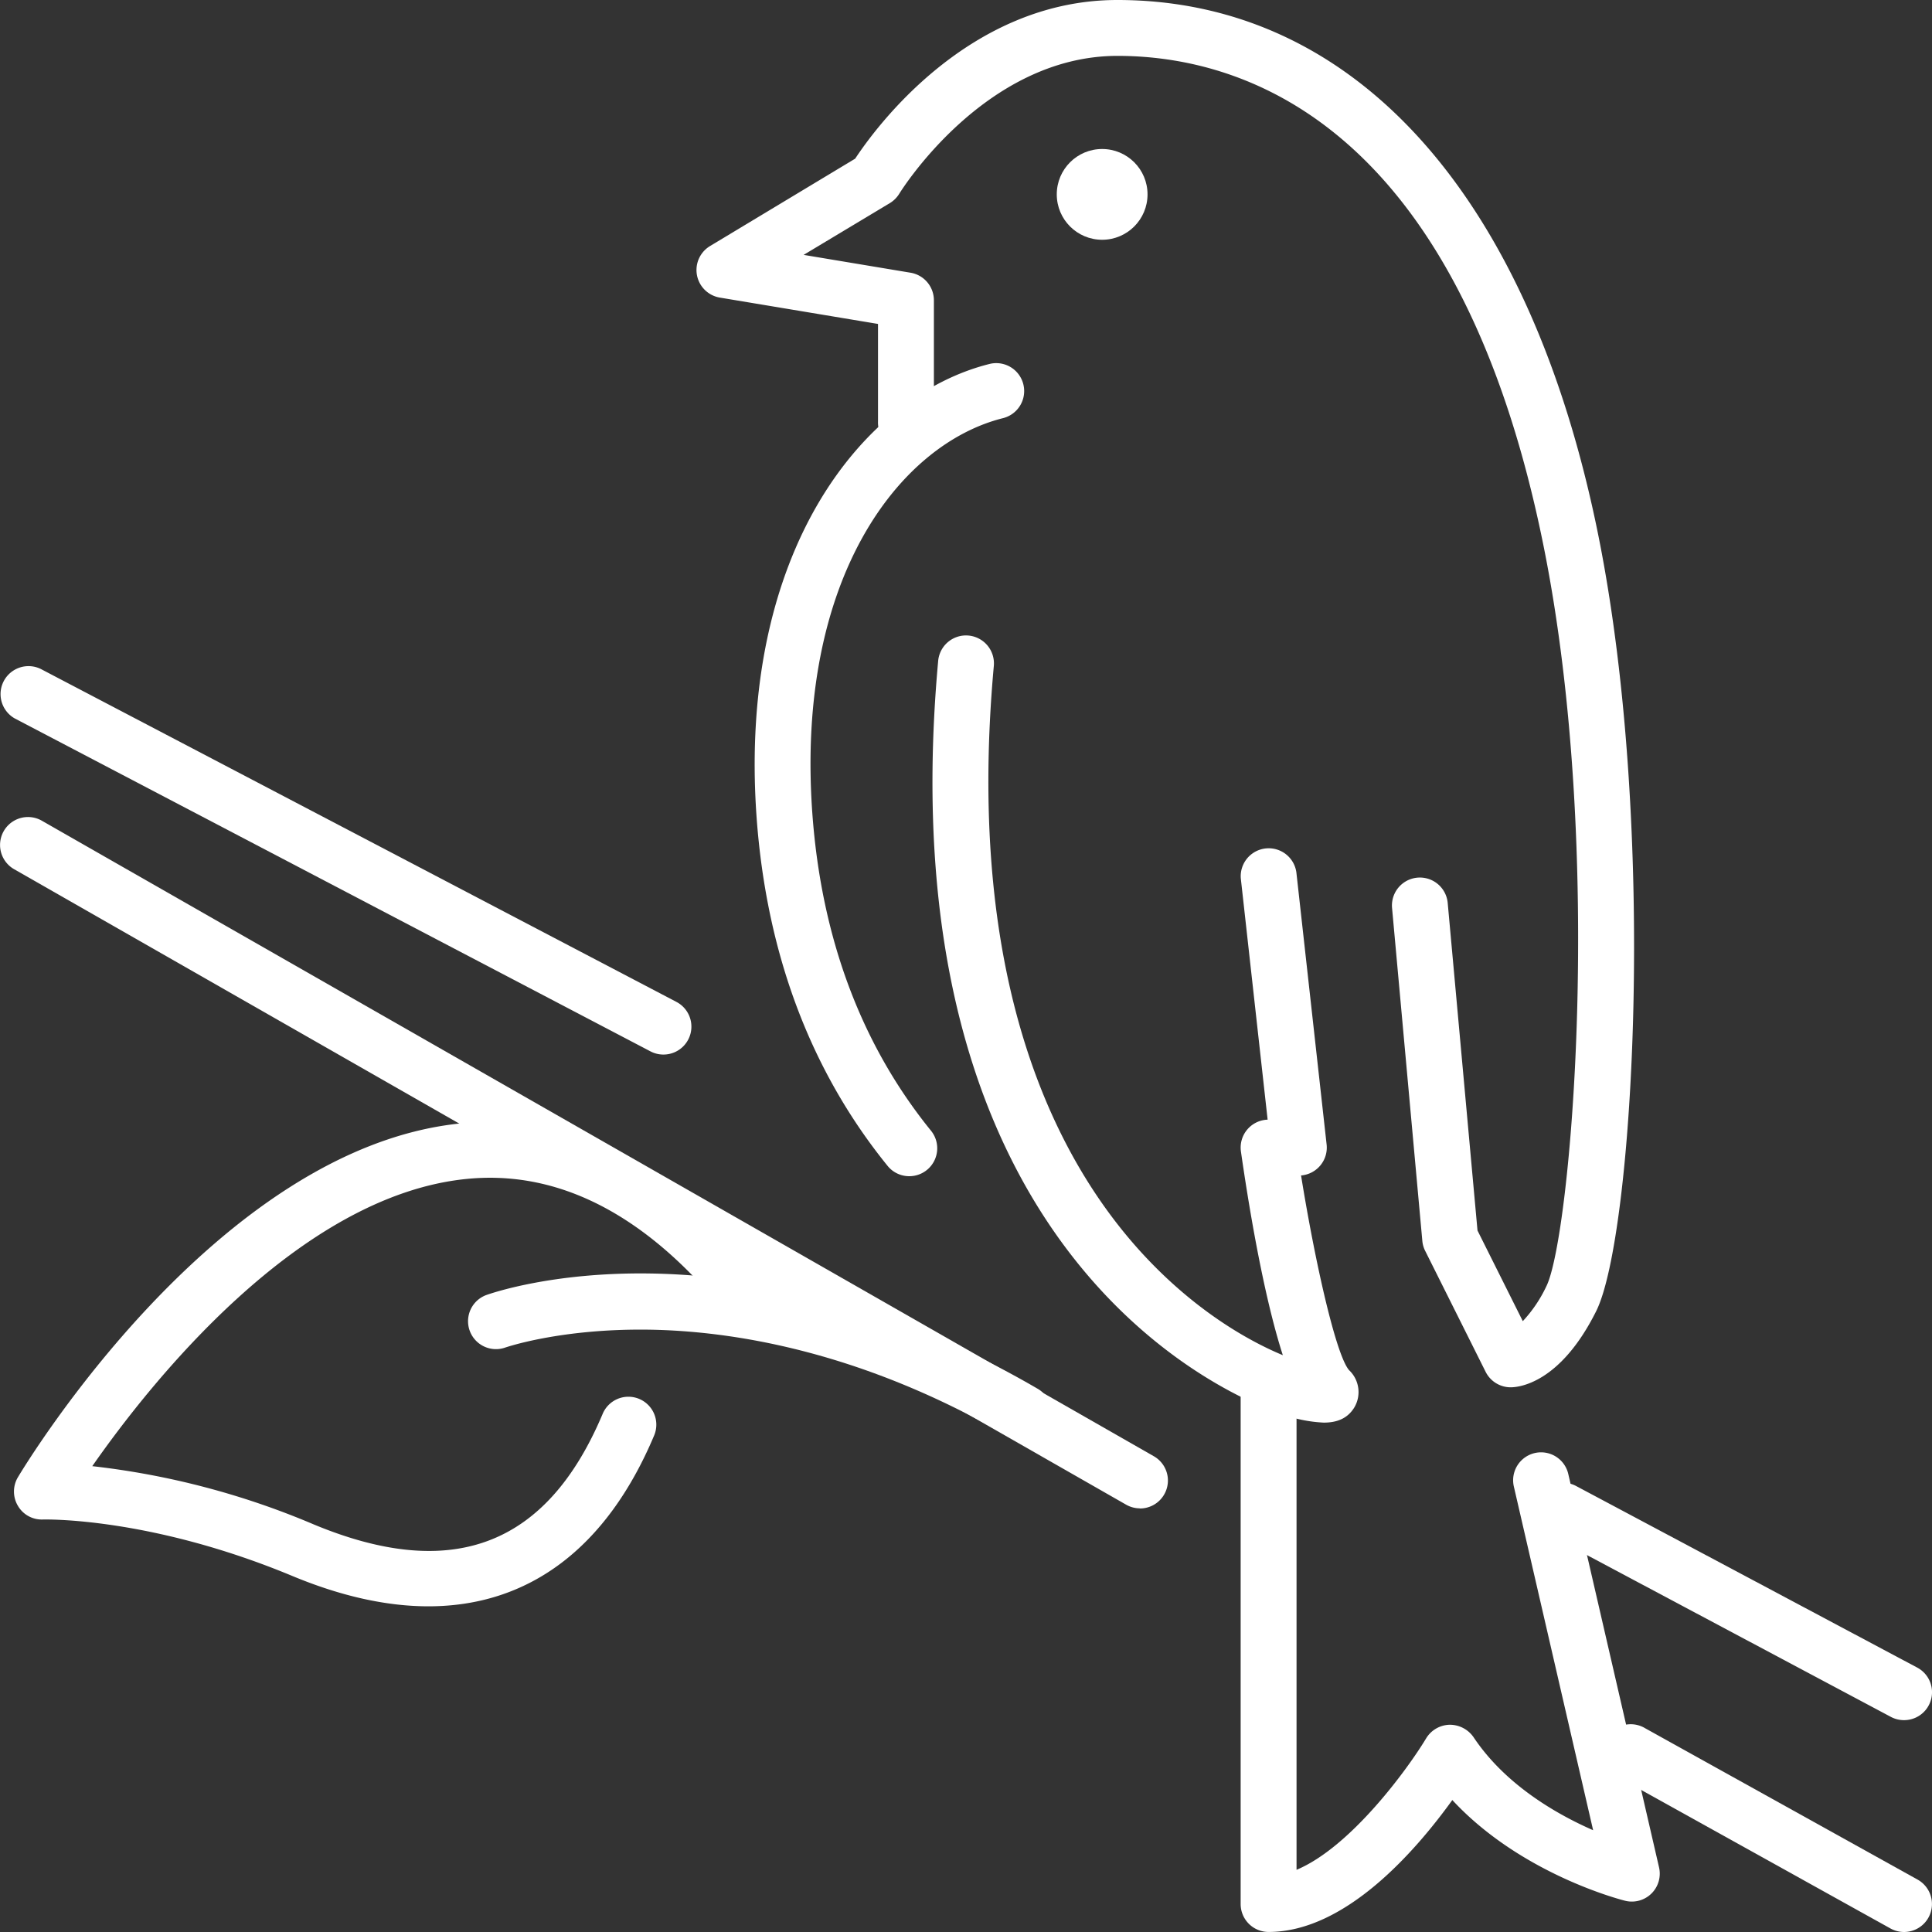 <svg id="Layer_1" data-name="Layer 1" xmlns="http://www.w3.org/2000/svg" viewBox="0 0 410.38 410.38"><rect x="0" y="0" width="410.38" height="410.38" fill="#333333" stroke="none"/><defs><style>.cls-1{fill:#fff;}</style></defs><path class="cls-1" d="M404.43,365.38a5.93,5.93,0,0,1-2.78-.69L329.2,326.12a5.93,5.93,0,0,1,5.57-10.48l72.46,38.57a5.93,5.93,0,0,1-2.8,11.17Z"/><path class="cls-1" d="M140.91,224a5.92,5.92,0,0,1-2.75-.68l-135-70.7a5.94,5.94,0,0,1,5.51-10.52l135,70.71A5.93,5.93,0,0,1,140.91,224Z"/><path class="cls-1" d="M404.43,410.38a6,6,0,0,1-2.87-.75l-57.85-32.14a5.94,5.94,0,1,1,5.76-10.38l57.85,32.14a5.94,5.94,0,0,1-2.89,11.13Z"/><path class="cls-1" d="M242.14,320.39a5.91,5.91,0,0,1-2.94-.78L3,184.63a5.93,5.93,0,1,1,5.89-10.3l236.21,135a5.94,5.94,0,0,1-3,11.09Z"/><path class="cls-1" d="M91,341.2c-8.86,0-18.53-2.13-28.89-6.44-30.36-12.63-52.8-12-53-12a5.86,5.86,0,0,1-5.31-2.91,5.93,5.93,0,0,1,0-6.06c1.71-2.85,42.28-69.9,94-75.16,21.8-2.22,42.14,6.82,60.46,26.85a5.94,5.94,0,0,1-8.76,8c-15.64-17.11-32.63-24.87-50.48-23.05-35.62,3.6-67.06,43.29-79.42,61A168.42,168.42,0,0,1,66.63,323.8c29.46,12.25,49.52,4.6,61.35-23.4A5.93,5.93,0,1,1,138.91,305C128.82,328.91,112.25,341.2,91,341.2Z"/><path class="cls-1" d="M217.42,306.07a5.89,5.89,0,0,1-3-.81c-31.5-18.35-59-22.54-76.45-22.82-19-.29-30.66,3.8-30.78,3.84a5.93,5.93,0,0,1-4-11.16c2.09-.76,51.93-18.17,117.24,19.88a5.94,5.94,0,0,1-3,11.07Z"/><path class="cls-1" d="M320.88,294.68a5.94,5.94,0,0,1-5.31-3.28l-12.85-25.71a5.8,5.8,0,0,1-.6-2.12l-6.43-70.7a5.93,5.93,0,1,1,11.82-1.07l6.33,69.58,9.62,19.25a28.8,28.8,0,0,0,5-7.4c5.16-10.32,12.43-92.15-.51-156.86-18.19-90.92-64.57-104.5-90.59-104.5-28.31,0-46.16,29-46.34,29.27a6,6,0,0,1-2,2l-18.32,11,22.67,3.78a5.94,5.94,0,0,1,5,5.85V89.49a5.94,5.94,0,1,1-11.87,0V68.81l-33.61-5.6a5.94,5.94,0,0,1-2.08-10.94L181.65,33.7C185.9,27.24,205.72,0,237.33,0c50.47,0,87.73,41.57,102.23,114,12.54,62.72,7.34,148.79-.51,164.5C331.37,293.9,322.57,294.68,320.88,294.68Z"/><path class="cls-1" d="M281.18,302.18a30.1,30.1,0,0,1-9.15-1.89c-8.67-2.89-84.38-32-72.75-159.92a5.93,5.93,0,1,1,11.82,1.08c-6.24,68.57,14,106.05,32.1,125.41,10.74,11.5,21.78,17.88,29.29,21-4.27-13.2-7.46-33.19-8.9-43.26a5.93,5.93,0,0,1,5.67-6.77l-5.7-51.26a5.94,5.94,0,0,1,11.8-1.31l6.43,57.85a5.94,5.94,0,0,1-5.43,6.57c3,18.59,7.42,38.13,10.19,41.35a6.4,6.4,0,0,1,1.08,8C286.31,301.13,284.26,302.18,281.18,302.18Z"/><path class="cls-1" d="M269.46,410.37a5.93,5.93,0,0,1-5.93-5.93V295.17a5.94,5.94,0,0,1,11.87,0v102c11.51-4.81,23.65-21.47,27.54-27.94a6,6,0,0,1,4.95-2.87A6.13,6.13,0,0,1,313,369c6.72,10.08,17.55,16.32,25.4,19.76l-16.84-73a5.93,5.93,0,1,1,11.56-2.67l19.28,83.56a5.93,5.93,0,0,1-7.22,7.09c-1-.25-22.15-5.7-36.69-21.39C301,392.74,286,410.37,269.46,410.37Z"/><circle class="cls-1" cx="234.11" cy="41.29" r="9.64"/><path class="cls-1" d="M193.14,249.84a5.9,5.9,0,0,1-4.61-2.2c-16.39-20.21-25.75-45.17-27.83-74.17-4-56.56,22.82-89.5,49.48-96.16a5.93,5.93,0,1,1,2.87,11.51c-22,5.5-44.06,34.07-40.51,83.81,1.9,26.53,10.38,49.25,25.21,67.54a5.93,5.93,0,0,1-4.61,9.67Z"/></svg>